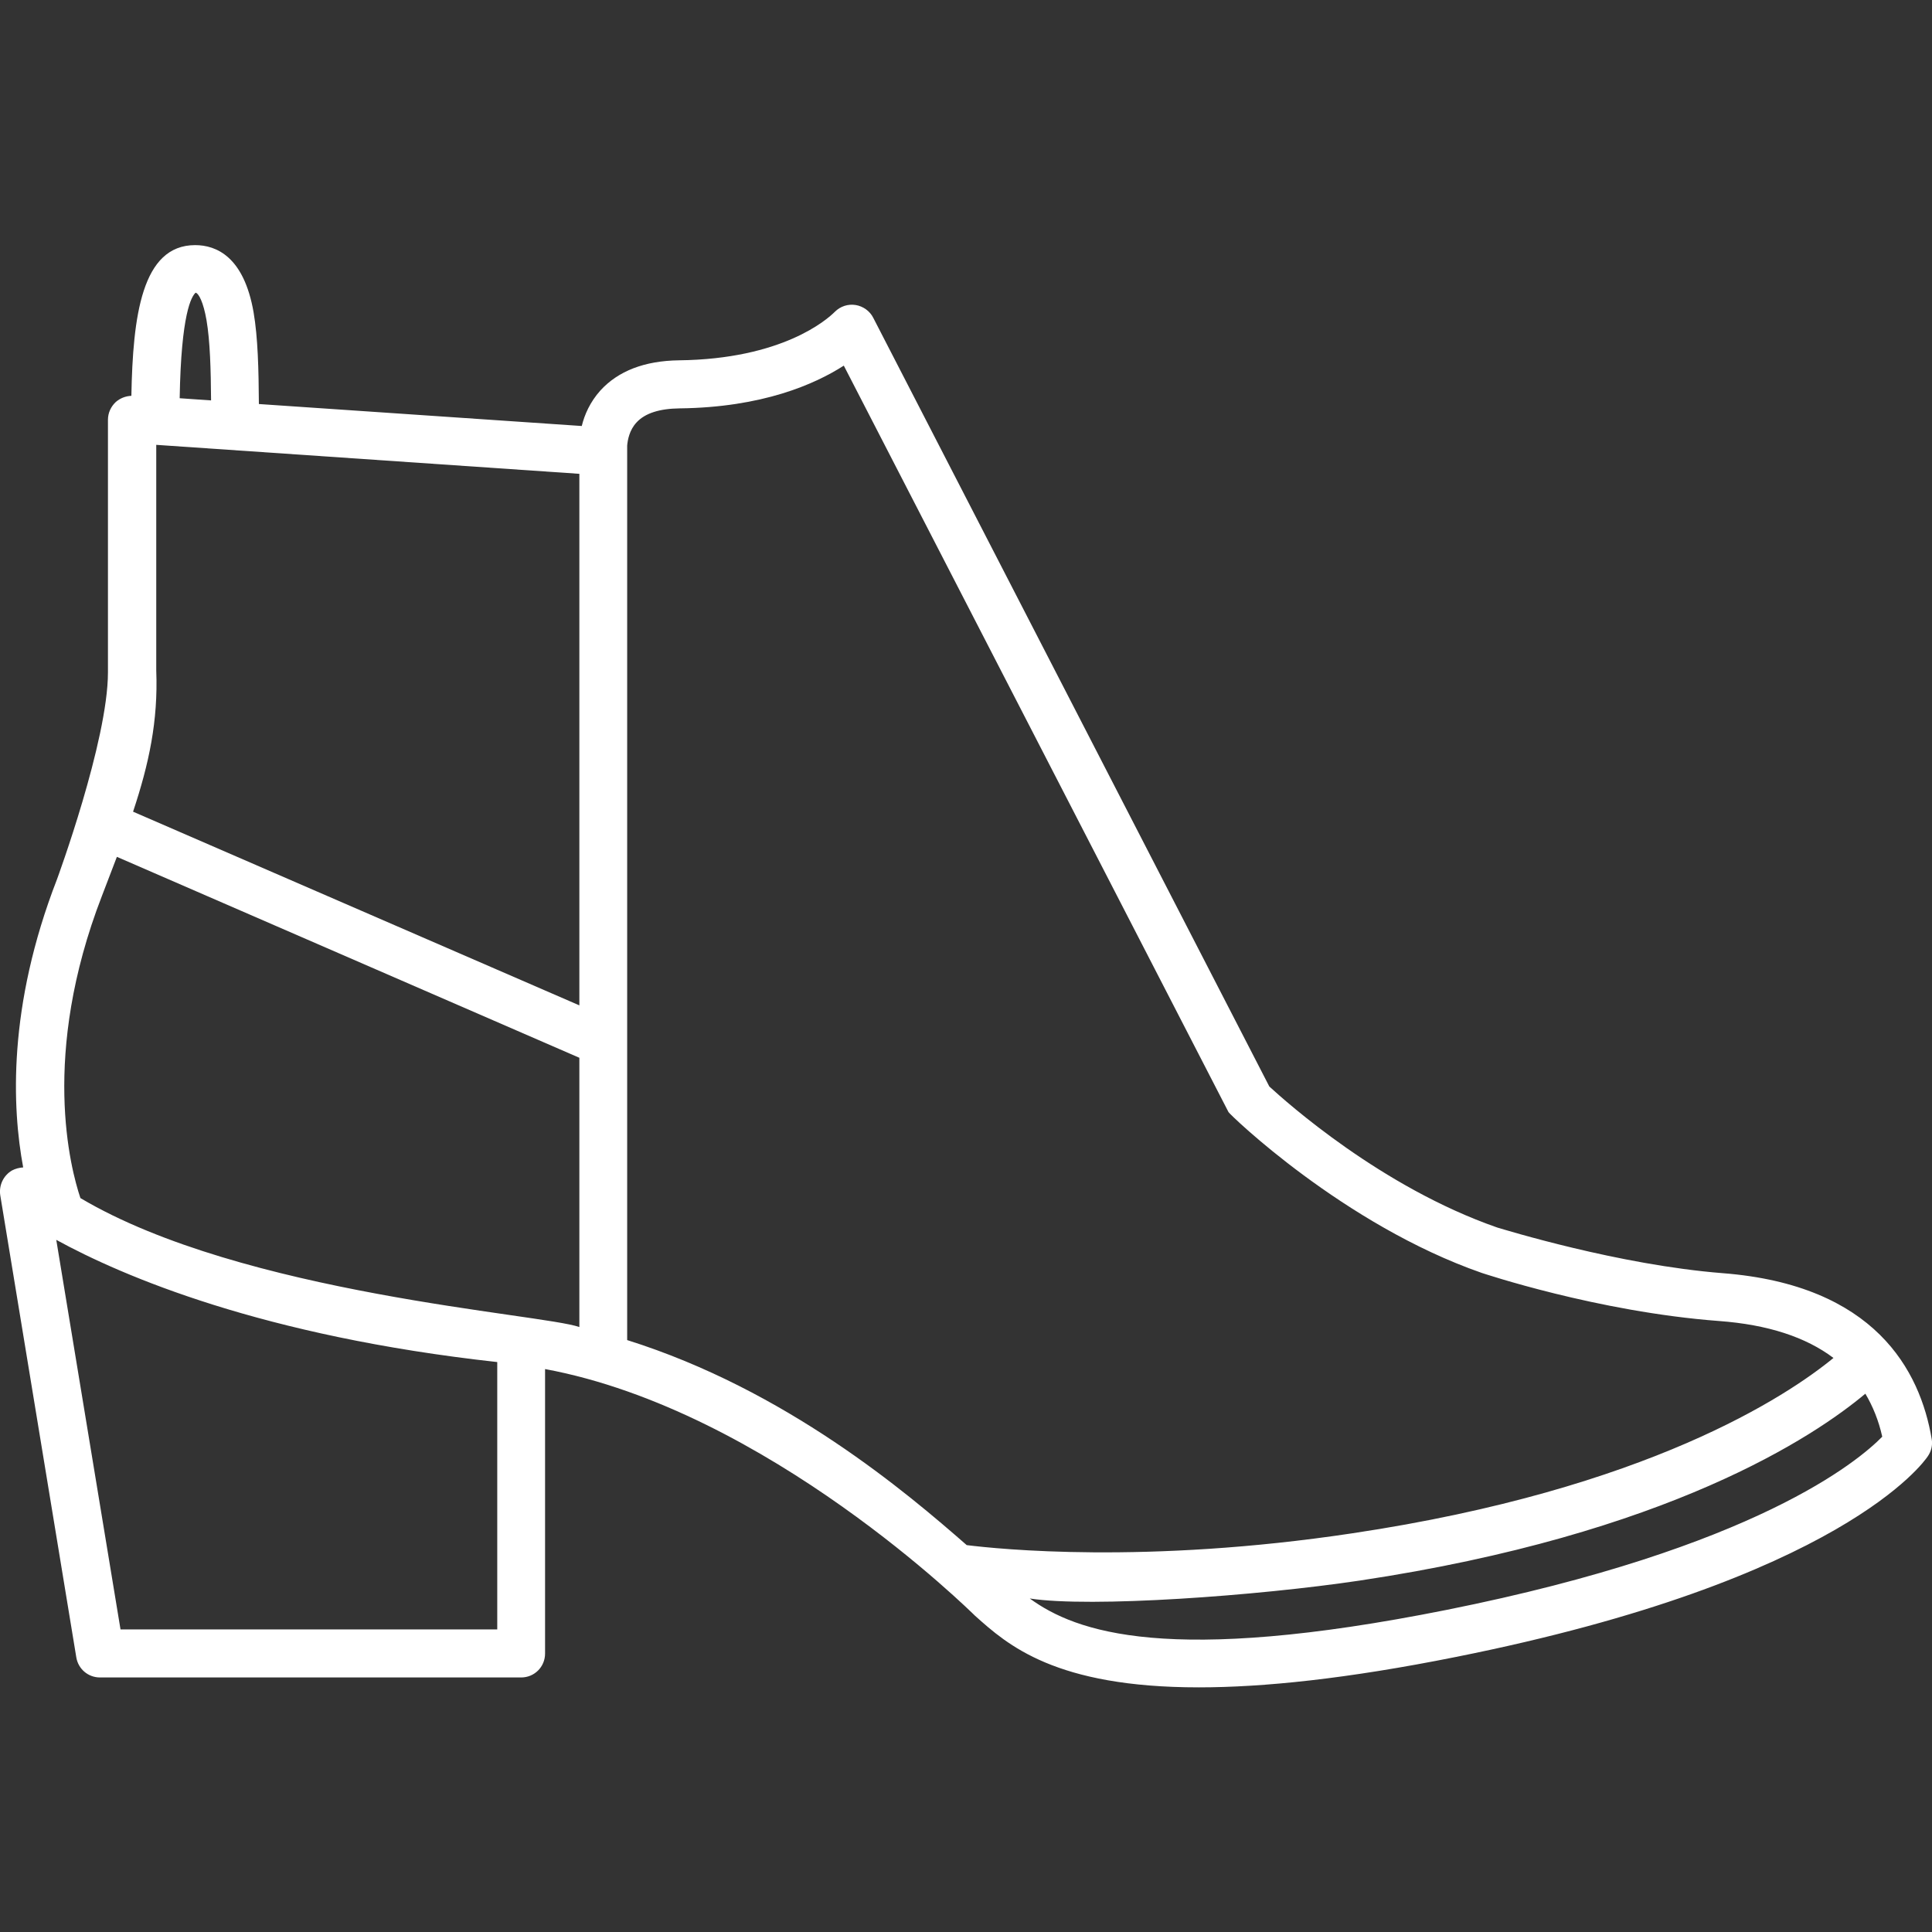 <?xml version="1.0" encoding="utf-8"?>
<!-- Generator: Adobe Illustrator 27.0.1, SVG Export Plug-In . SVG Version: 6.00 Build 0)  -->
<svg version="1.1" id="Capa_1" xmlns="http://www.w3.org/2000/svg" xmlns:xlink="http://www.w3.org/1999/xlink" x="0px" y="0px"
	 viewBox="0 0 800 800" style="enable-background:new 0 0 800 800;" xml:space="preserve">
<rect x="0" y="0" width="800" height="800" fill="#333333" stroke="none"/>
<style type="text/css">
	.st0{fill:#FFFFFF;}
</style>
<path class="st0" d="M799.9,596c-4.8-28.7-23.7-63.9-86.5-68.8c-43.2-3.4-90.6-18.1-93.4-18.9c-48-16.7-87.3-51.9-94.4-58.4
	l-164-318.3c-1.4-2.8-4.2-4.8-7.3-5.3c-3.1-0.5-6.3,0.5-8.6,2.8c-3.3,3.3-21.8,19.6-64.6,20.1c-14.2,0.2-25.1,4.4-32.5,12.5
	c-4.3,4.8-6.6,10.1-7.7,14.7l-133.7-9.1c-0.1-14.3-0.4-27.5-2.2-38c-4-23-15.4-27.8-24.2-27.8c-22.1,0-25.8,29.5-26.4,62.4
	c-2.4,0.1-4.7,1-6.5,2.6c-2,1.9-3.2,4.5-3.2,7.3c0,0,0,104.4,0,104.6c0,28.4-21.1,85.7-21.1,85.7C3.1,416.9,5,458.8,9.6,483.4
	c-1.6,0.1-3.2,0.5-4.7,1.3c-3.5,2.1-5.4,6.1-4.8,10.2l31.5,191.4c0.8,4.8,4.9,8.3,9.8,8.3h174.4c5.5,0,9.9-4.4,9.9-9.9V566.9
	c92.2,17.1,176.3,100.5,178.1,102.2c13.4,12,33.1,29.6,92.6,29.6c26.6,0,61.1-3.5,106.5-12.6c159.7-31.9,193.9-80.9,195.3-83
	C799.7,601,800.3,598.4,799.9,596z M81,121.2c1.3,0.3,3.2,3.9,4.5,11.3c1.5,8.8,1.8,20.5,1.9,33.3l-13-0.9
	C75,129.8,79.3,122.7,81,121.2z M205.9,674.7H49.9L23.3,513.4c27.6,15.1,85.5,39.9,182.6,50.6L205.9,674.7L205.9,674.7z
	 M239.9,549.5C224.3,544,100.6,536,33.3,496.1c-4.1-12.2-16.6-59.2,8.9-125.1c0,0,4.3-11.2,6.2-16.2L239.9,438V549.5z M239.9,416.3
	L55.1,336.1c6.6-19.9,10.4-37.5,9.6-58.5v-93.4l175.2,12V416.3z M259.7,554.9V184.5c0.2-2.3,0.9-6.4,3.9-9.6
	c3.5-3.8,9.5-5.7,17.8-5.8c34.3-0.4,56-10,68-17.7l159.3,309.1c0.5,1,47.7,46.7,104.9,66.6c0.1,0,47.7,16.1,98.2,19.9
	c20.3,1.5,36,6.7,47.4,15.3c-19,15.6-76.9,54.3-199.2,72.6c-85.7,12.9-146.8,6.5-159.7,4.9C375.6,618.2,325.6,575.6,259.7,554.9z
	 M599.1,666.6c-115.5,23.1-153.6,9.2-172.7-4.7c25.3,3.9,94.2-1.1,136.5-7.4c128-19.2,188.5-59.8,209.5-77.4
	c3.1,5.2,5.5,11.1,7,17.8C769.6,604.9,727,641,599.1,666.6z"/>
</svg>
